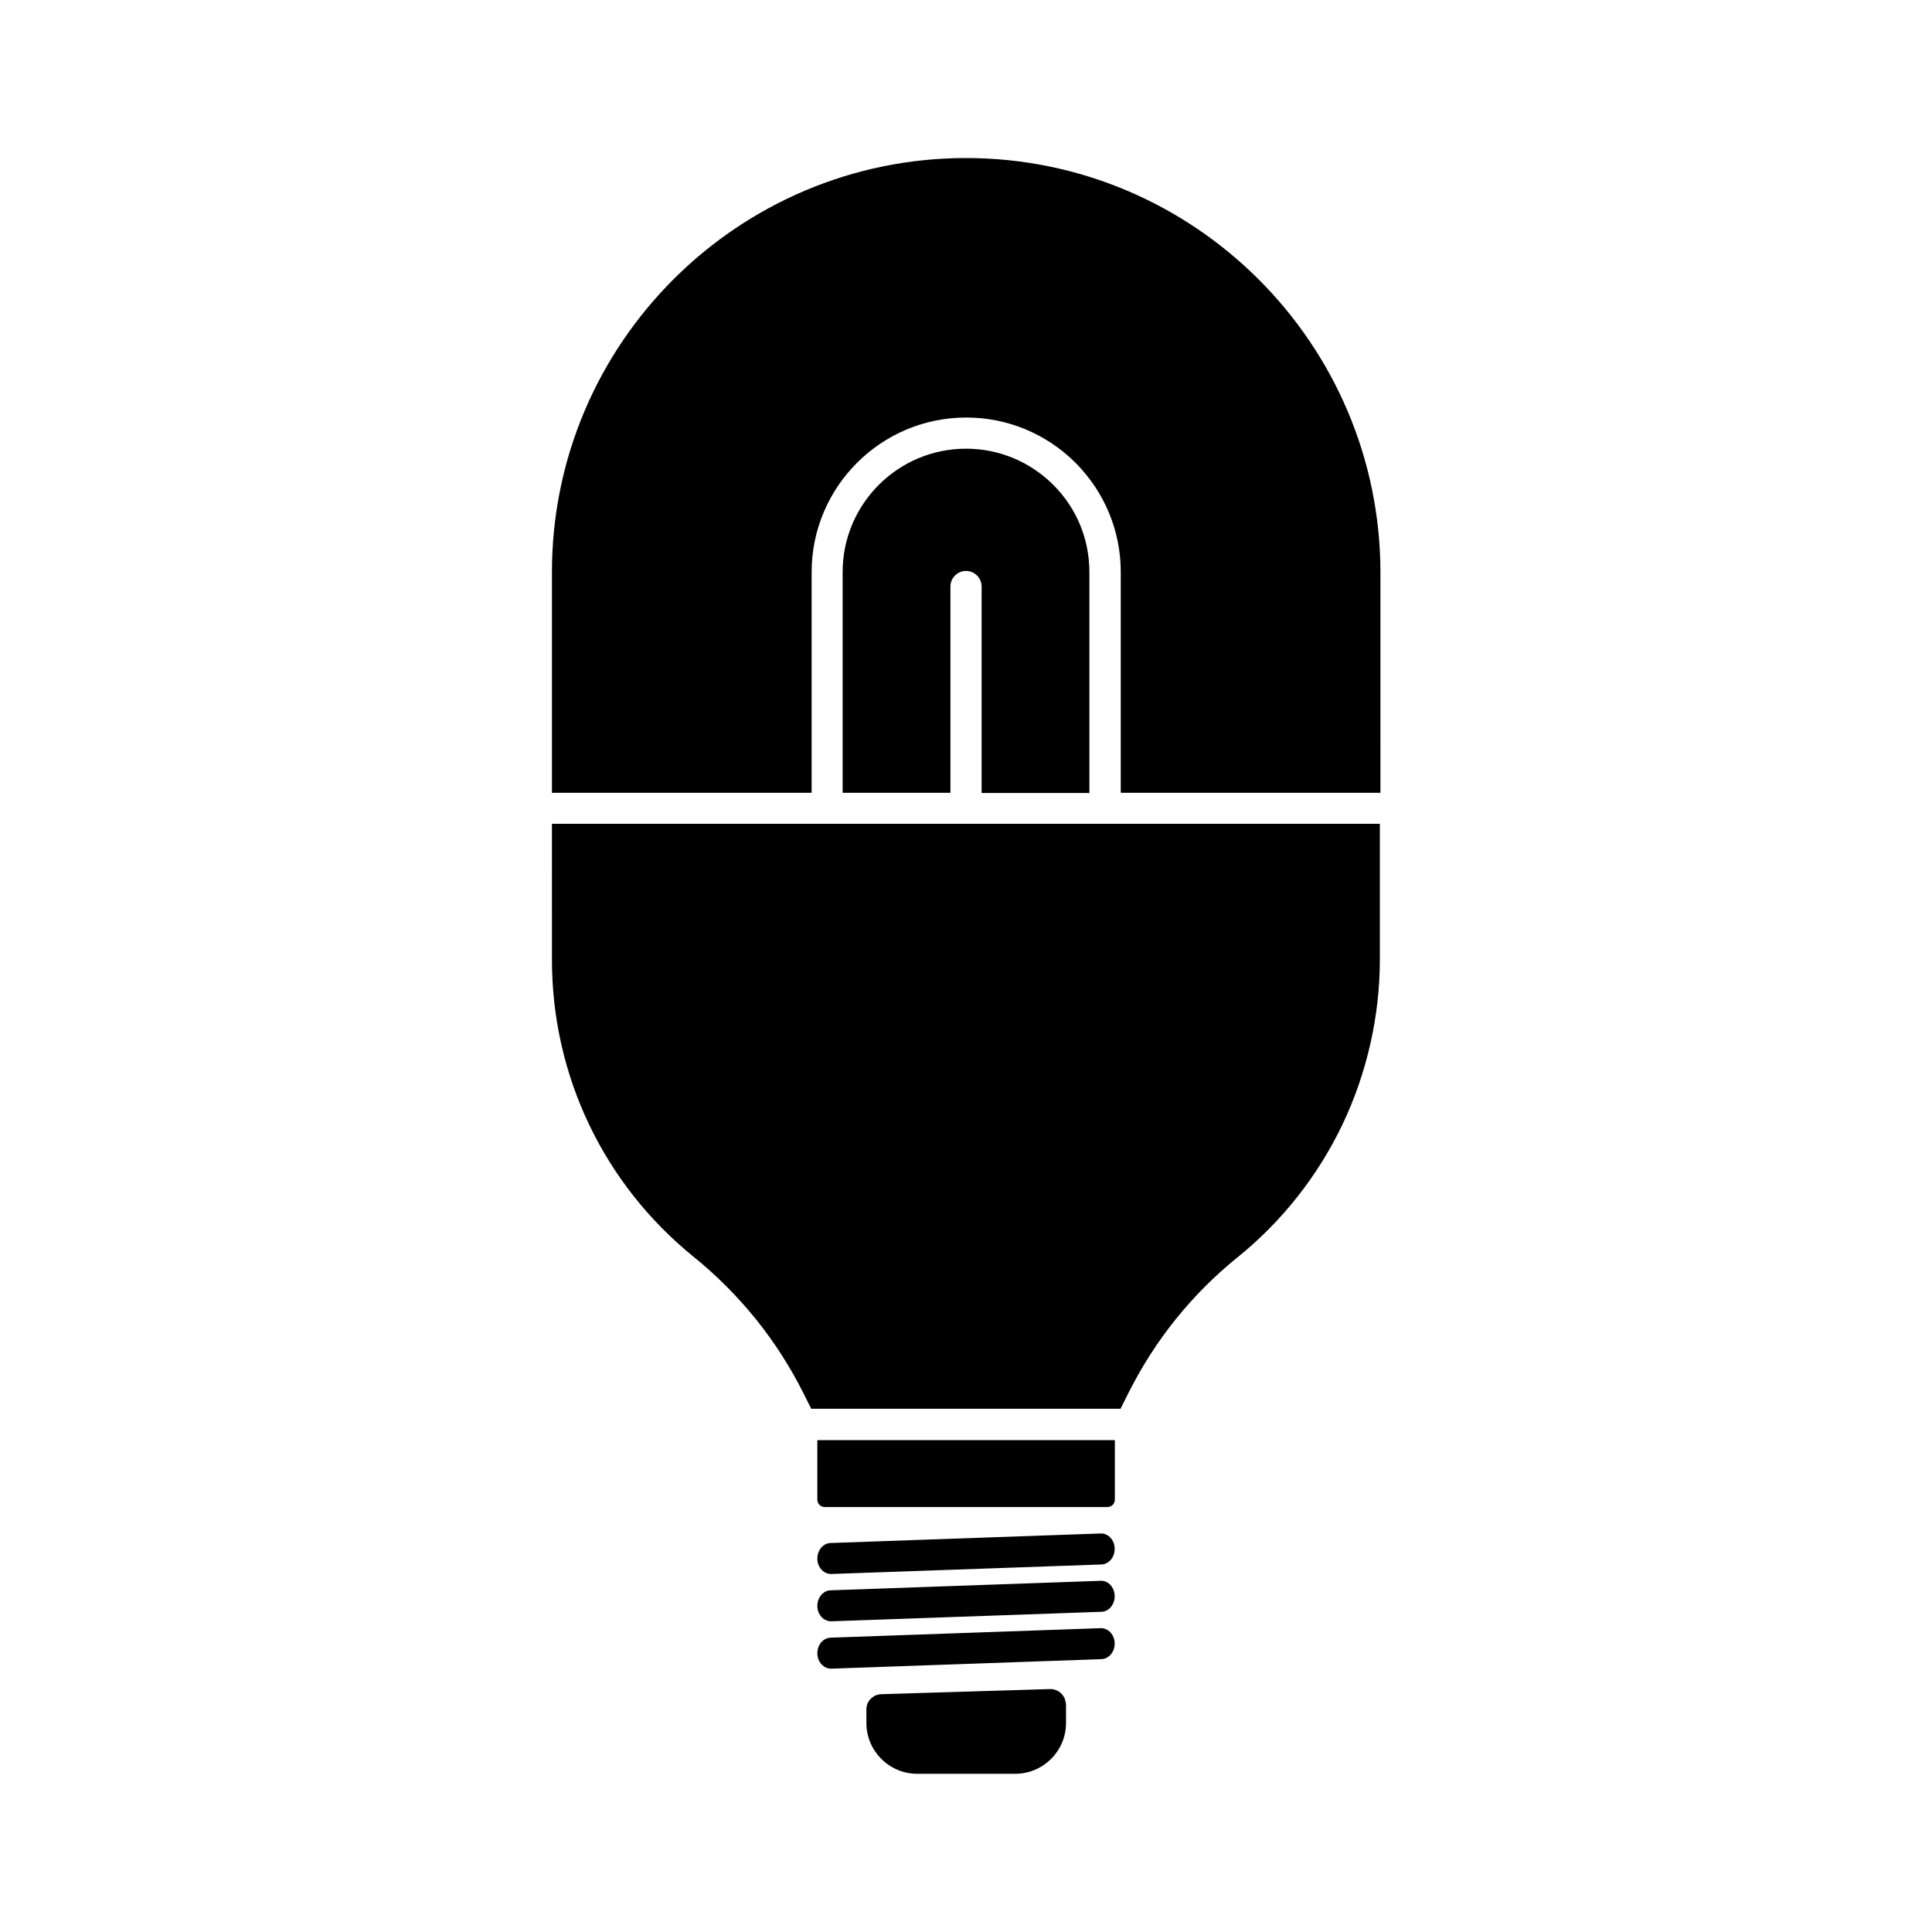 <?xml version="1.0" encoding="UTF-8"?>
<!-- Uploaded to: ICON Repo, www.svgrepo.com, Generator: ICON Repo Mixer Tools -->
<svg fill="#000000" width="800px" height="800px" version="1.1" viewBox="144 144 512 512" xmlns="http://www.w3.org/2000/svg">
 <g>
  <path d="m360.6 541.42c0 1.059 0.855 1.965 1.965 1.965h74.918c1.059 0 1.965-0.855 1.965-1.965v-15.77h-78.848z"/>
  <path d="m290.27 398.34c0 30.73 13.703 59.449 37.633 78.797 6.047 4.887 11.586 10.48 16.473 16.523 4.887 6.098 9.117 12.695 12.594 19.648l2.016 4.031h81.969l2.016-4.031c7.055-14.105 16.828-26.301 29.121-36.223 11.688-9.422 21.262-21.613 27.711-35.164s9.875-28.668 9.875-43.68v-35.922l-219.41-0.004z"/>
  <path d="m400 185.88c-60.508 0-109.73 49.223-109.73 109.73v58.492h68.82v-58.492c0-22.57 18.391-40.961 40.961-40.961 10.934 0 21.211 4.281 28.969 11.992 7.707 7.758 11.992 18.035 11.992 28.969v58.492h68.82l-0.004-58.492c-0.102-60.508-49.32-109.73-109.83-109.73z"/>
  <path d="m432.7 354.1v-58.492c0-8.715-3.375-16.93-9.574-23.125-6.195-6.144-14.359-9.574-23.125-9.574-18.035 0-32.695 14.66-32.695 32.695v58.492h28.566v-54.66c0-2.266 1.863-4.133 4.133-4.133 2.266 0 4.133 1.863 4.133 4.133v54.715h28.562z"/>
  <path d="m435.67 550.39-71.539 2.519c-2.016 0.051-3.578 1.965-3.527 4.231 0.051 2.215 1.664 3.981 3.629 3.981h0.102l71.539-2.519c2.016-0.051 3.578-1.965 3.527-4.231-0.051-2.269-1.715-4.082-3.731-3.981z"/>
  <path d="m435.67 562.93-71.539 2.519c-2.016 0.051-3.578 1.965-3.527 4.231 0.051 2.215 1.664 3.981 3.629 3.981h0.102l71.539-2.519c2.016-0.051 3.578-1.965 3.527-4.231-0.051-2.266-1.715-4.082-3.731-3.981z"/>
  <path d="m435.67 575.48-71.539 2.519c-2.016 0.051-3.578 1.965-3.527 4.231 0.051 2.215 1.664 3.981 3.629 3.981h0.102l71.539-2.519c2.016-0.051 3.578-1.965 3.527-4.231-0.051-2.269-1.715-4.031-3.731-3.981z"/>
  <path d="m426.45 595.63v-0.152-0.203c0-0.051 0-0.152-0.051-0.203 0-0.051 0-0.152-0.051-0.203 0-0.051-0.051-0.152-0.051-0.203 0-0.051-0.051-0.152-0.051-0.203 0-0.051-0.051-0.152-0.051-0.203 0-0.051-0.051-0.102-0.051-0.203-0.051-0.051-0.051-0.152-0.102-0.203-0.051-0.051-0.051-0.102-0.102-0.152-0.051-0.051-0.051-0.102-0.102-0.152-0.051-0.051-0.051-0.102-0.102-0.152s-0.102-0.102-0.102-0.152c-0.051-0.051-0.102-0.102-0.152-0.152-0.051-0.051-0.102-0.102-0.102-0.152-0.051-0.051-0.102-0.102-0.152-0.152-0.051-0.051-0.051-0.051-0.102-0.102-0.051-0.051-0.152-0.102-0.203-0.152l-0.102-0.102c-0.051-0.051-0.152-0.102-0.203-0.152-0.051 0-0.051-0.051-0.102-0.051-0.102-0.051-0.152-0.102-0.25-0.152-0.051 0-0.051-0.051-0.102-0.051-0.102-0.051-0.203-0.102-0.301-0.102-0.051 0-0.051 0-0.102-0.051-0.102-0.051-0.203-0.051-0.301-0.102-0.051 0-0.051 0-0.102-0.051-0.102 0-0.203-0.051-0.301-0.051h-0.152c-0.102 0-0.203-0.051-0.25-0.051h-0.152-0.152-0.051-0.051l-44.637 1.359h-0.152-0.203c-0.051 0-0.152 0-0.203 0.051-0.051 0-0.152 0-0.203 0.051-0.051 0-0.152 0.051-0.203 0.051-0.051 0-0.152 0.051-0.203 0.051s-0.152 0.051-0.203 0.051c-0.051 0-0.102 0.051-0.203 0.051-0.051 0.051-0.102 0.051-0.203 0.102-0.051 0.051-0.102 0.051-0.152 0.102s-0.102 0.051-0.152 0.102c-0.051 0.051-0.102 0.051-0.152 0.102-0.051 0.051-0.102 0.102-0.152 0.102-0.051 0.051-0.102 0.102-0.152 0.102l-0.609 0.609c-0.051 0.051-0.102 0.102-0.102 0.152-0.051 0.051-0.102 0.102-0.102 0.152-0.051 0.051-0.051 0.102-0.102 0.152-0.051 0.051-0.051 0.102-0.102 0.203-0.051 0.051-0.051 0.102-0.102 0.152-0.051 0.051-0.051 0.102-0.102 0.203 0 0.051-0.051 0.102-0.051 0.203s-0.051 0.152-0.051 0.203-0.051 0.152-0.051 0.203-0.051 0.152-0.051 0.203 0 0.152-0.051 0.203v0.203 0.203 0.152 3.527c0 7.406 6.047 13.453 13.453 13.453h25.996c7.406 0 13.453-6.047 13.453-13.453v-4.887-0.051c-0.059 0-0.059 0-0.059-0.051z"/>
 </g>
</svg>